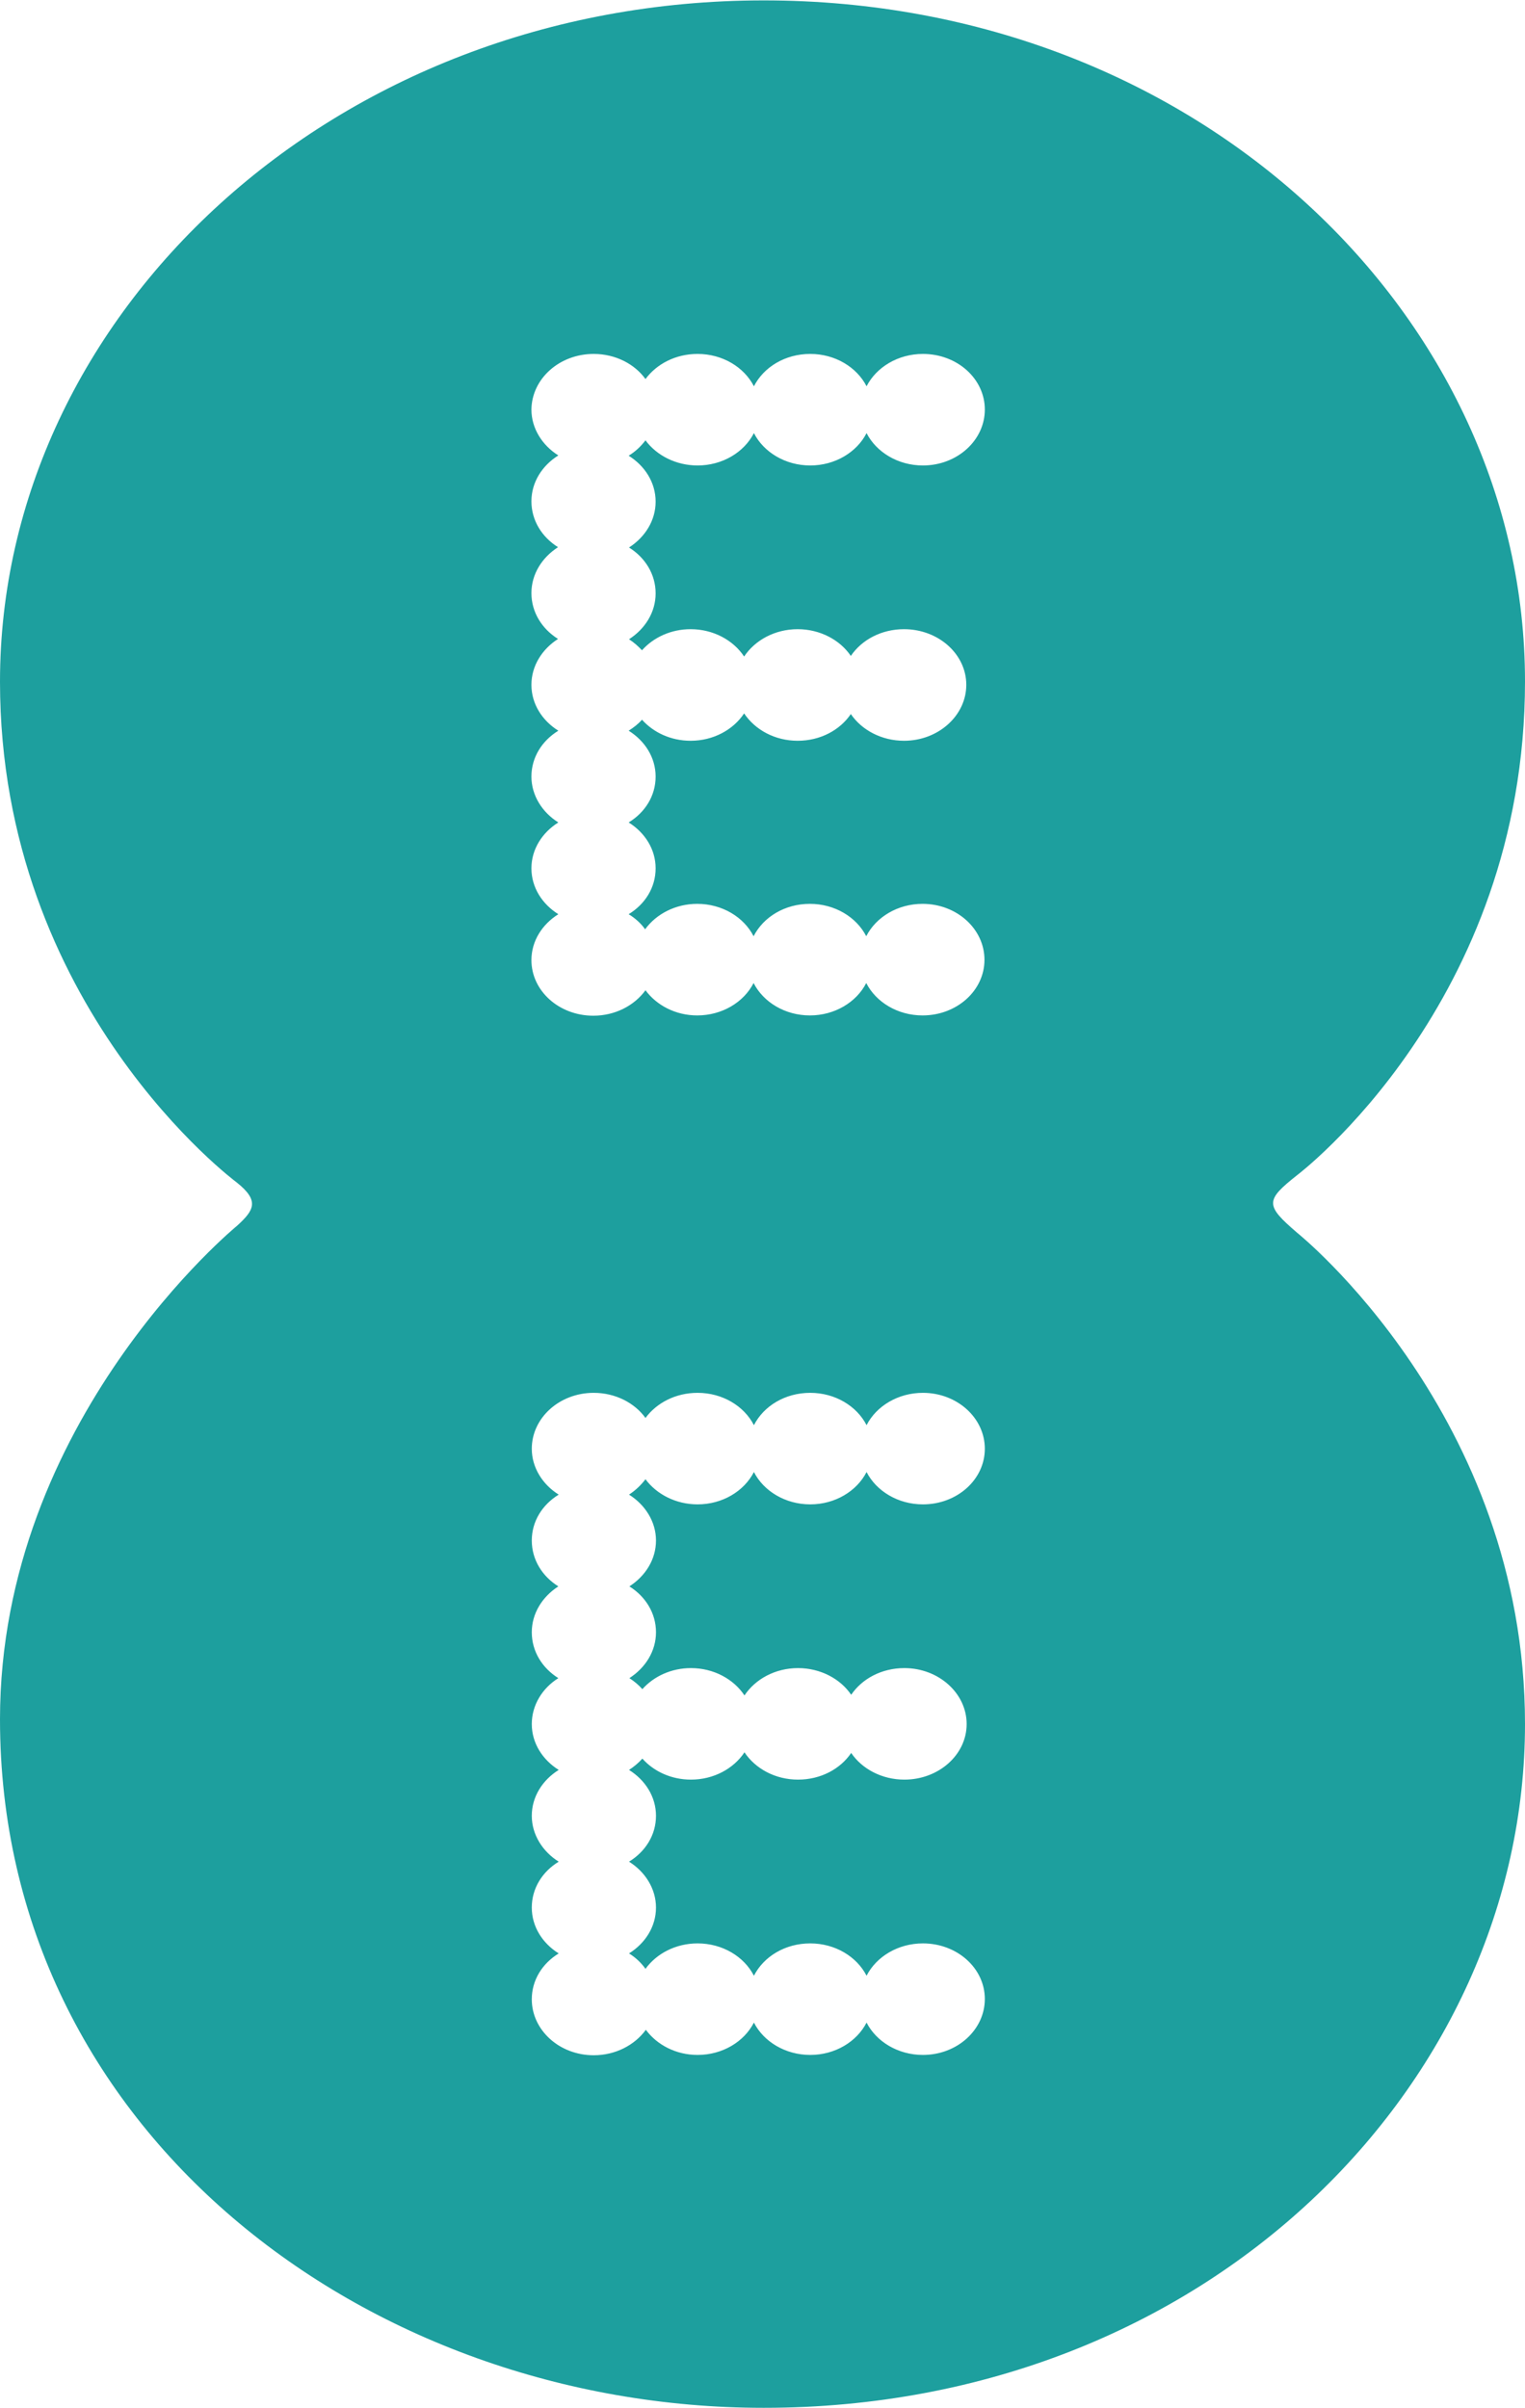<svg width="38" height="60" viewBox="0 0 38 60" fill="none" xmlns="http://www.w3.org/2000/svg">
<g clip-path="url(#clip0_1_2676)">
<path d="M19.03 0.01C8.317 0.01 0 7.831 0 16.984C0 25.087 5.893 29.456 5.893 29.456C6.477 29.918 6.329 30.153 5.911 30.536C5.911 30.536 0 35.367 0 42.836C0 53.077 9.119 59.99 19.03 59.99C30.111 59.99 38 51.895 38 42.954C38 35.257 32.325 30.716 32.325 30.716C31.523 30.027 31.523 29.91 32.325 29.276C32.325 29.276 38 24.993 38 16.976C38 7.933 29.901 0.01 19.03 0.01ZM14.794 8.818C15.334 8.818 15.814 9.068 16.084 9.444C16.363 9.068 16.834 8.818 17.383 8.818C18.002 8.818 18.542 9.147 18.786 9.624C19.03 9.147 19.562 8.818 20.19 8.818C20.809 8.818 21.349 9.147 21.593 9.624C21.838 9.147 22.378 8.818 22.997 8.818C23.851 8.818 24.54 9.436 24.54 10.204C24.54 10.971 23.851 11.597 22.997 11.597C22.378 11.597 21.838 11.268 21.593 10.791C21.349 11.268 20.809 11.597 20.19 11.597C19.571 11.597 19.03 11.268 18.786 10.791C18.542 11.268 18.002 11.597 17.383 11.597C16.842 11.597 16.363 11.347 16.084 10.971C15.971 11.12 15.831 11.253 15.665 11.354C16.067 11.605 16.337 12.02 16.337 12.498C16.337 12.967 16.075 13.382 15.674 13.641C16.075 13.891 16.337 14.306 16.337 14.784C16.337 15.254 16.075 15.668 15.674 15.927C15.796 16.005 15.901 16.099 15.997 16.201C16.285 15.88 16.72 15.676 17.209 15.676C17.775 15.676 18.272 15.95 18.542 16.357C18.813 15.95 19.309 15.676 19.876 15.676C20.434 15.676 20.931 15.943 21.201 16.342C21.471 15.943 21.96 15.676 22.526 15.676C23.381 15.676 24.078 16.295 24.078 17.062C24.078 17.829 23.381 18.456 22.526 18.456C21.968 18.456 21.471 18.189 21.201 17.79C20.931 18.189 20.443 18.456 19.876 18.456C19.309 18.456 18.813 18.182 18.542 17.774C18.272 18.182 17.775 18.456 17.209 18.456C16.72 18.456 16.285 18.252 15.997 17.931C15.901 18.041 15.788 18.127 15.665 18.205C16.067 18.456 16.337 18.871 16.337 19.348C16.337 19.826 16.075 20.241 15.665 20.491C16.067 20.742 16.337 21.157 16.337 21.634C16.337 22.112 16.075 22.527 15.665 22.777C15.831 22.879 15.971 23.005 16.075 23.153C16.354 22.77 16.834 22.519 17.374 22.519C17.993 22.519 18.534 22.848 18.778 23.326C19.022 22.848 19.554 22.519 20.181 22.519C20.8 22.519 21.341 22.848 21.585 23.326C21.829 22.848 22.369 22.519 22.988 22.519C23.843 22.519 24.531 23.145 24.531 23.913C24.531 24.68 23.843 25.299 22.988 25.299C22.369 25.299 21.829 24.97 21.585 24.492C21.341 24.97 20.8 25.299 20.181 25.299C19.562 25.299 19.022 24.97 18.778 24.492C18.534 24.97 17.993 25.299 17.374 25.299C16.834 25.299 16.363 25.048 16.084 24.672C15.805 25.056 15.325 25.306 14.785 25.306C13.931 25.306 13.242 24.688 13.242 23.921C13.242 23.443 13.512 23.028 13.913 22.777C13.512 22.527 13.242 22.112 13.242 21.634C13.242 21.157 13.512 20.742 13.913 20.491C13.512 20.241 13.242 19.818 13.242 19.348C13.242 18.871 13.504 18.456 13.913 18.205C13.512 17.955 13.242 17.54 13.242 17.062C13.242 16.592 13.504 16.177 13.905 15.919C13.504 15.668 13.242 15.254 13.242 14.776C13.242 14.306 13.504 13.891 13.905 13.633C13.504 13.382 13.242 12.967 13.242 12.49C13.242 12.012 13.512 11.597 13.913 11.347C13.512 11.096 13.242 10.673 13.242 10.204C13.251 9.436 13.939 8.818 14.794 8.818ZM14.794 34.702C15.334 34.702 15.814 34.952 16.084 35.328C16.363 34.952 16.834 34.702 17.383 34.702C18.002 34.702 18.542 35.03 18.786 35.508C19.03 35.03 19.562 34.702 20.19 34.702C20.809 34.702 21.349 35.03 21.593 35.508C21.838 35.03 22.378 34.702 22.997 34.702C23.851 34.702 24.54 35.328 24.54 36.095C24.54 36.862 23.851 37.481 22.997 37.481C22.378 37.481 21.838 37.152 21.593 36.675C21.349 37.152 20.809 37.481 20.19 37.481C19.571 37.481 19.03 37.152 18.786 36.675C18.542 37.152 18.002 37.481 17.383 37.481C16.842 37.481 16.363 37.23 16.084 36.855C15.971 37.003 15.831 37.136 15.674 37.238C16.075 37.489 16.346 37.911 16.346 38.381C16.346 38.851 16.084 39.266 15.683 39.524C16.084 39.775 16.346 40.19 16.346 40.667C16.346 41.137 16.084 41.552 15.683 41.81C15.805 41.889 15.918 41.983 16.006 42.085C16.293 41.764 16.729 41.56 17.217 41.56C17.784 41.56 18.281 41.834 18.551 42.241C18.821 41.834 19.318 41.56 19.885 41.56C20.443 41.56 20.94 41.826 21.21 42.225C21.48 41.826 21.968 41.56 22.535 41.56C23.389 41.56 24.087 42.186 24.087 42.954C24.087 43.721 23.389 44.339 22.535 44.339C21.977 44.339 21.48 44.073 21.21 43.674C20.94 44.073 20.451 44.339 19.885 44.339C19.318 44.339 18.821 44.065 18.551 43.658C18.281 44.065 17.784 44.339 17.217 44.339C16.729 44.339 16.293 44.136 16.006 43.815C15.91 43.924 15.796 44.018 15.674 44.097C16.075 44.347 16.346 44.762 16.346 45.24C16.346 45.717 16.084 46.132 15.674 46.383C16.075 46.633 16.346 47.056 16.346 47.526C16.346 48.004 16.075 48.419 15.674 48.669C15.84 48.771 15.979 48.904 16.084 49.053C16.363 48.669 16.842 48.419 17.383 48.419C18.002 48.419 18.542 48.747 18.786 49.225C19.03 48.747 19.562 48.419 20.19 48.419C20.809 48.419 21.349 48.747 21.593 49.225C21.838 48.747 22.378 48.419 22.997 48.419C23.851 48.419 24.54 49.037 24.54 49.804C24.54 50.572 23.851 51.198 22.997 51.198C22.378 51.198 21.838 50.869 21.593 50.392C21.349 50.869 20.809 51.198 20.19 51.198C19.571 51.198 19.03 50.869 18.786 50.392C18.542 50.869 18.002 51.198 17.383 51.198C16.842 51.198 16.372 50.947 16.093 50.572C15.814 50.955 15.334 51.206 14.794 51.206C13.939 51.206 13.251 50.579 13.251 49.812C13.251 49.334 13.512 48.92 13.922 48.669C13.521 48.419 13.251 48.004 13.251 47.526C13.251 47.048 13.512 46.633 13.922 46.383C13.521 46.132 13.251 45.709 13.251 45.24C13.251 44.762 13.521 44.347 13.922 44.097C13.521 43.846 13.251 43.431 13.251 42.954C13.251 42.484 13.512 42.061 13.913 41.81C13.512 41.56 13.251 41.145 13.251 40.667C13.251 40.198 13.512 39.783 13.913 39.524C13.512 39.274 13.251 38.859 13.251 38.381C13.251 37.904 13.512 37.489 13.922 37.238C13.521 36.988 13.251 36.565 13.251 36.095C13.251 35.328 13.939 34.702 14.794 34.702Z" fill="#1D9F9E"/>
</g>
<defs>
<clipPath id="clip0_1_2676">
<rect width="38" height="60" fill="white"/>
</clipPath>
</defs>
</svg>
